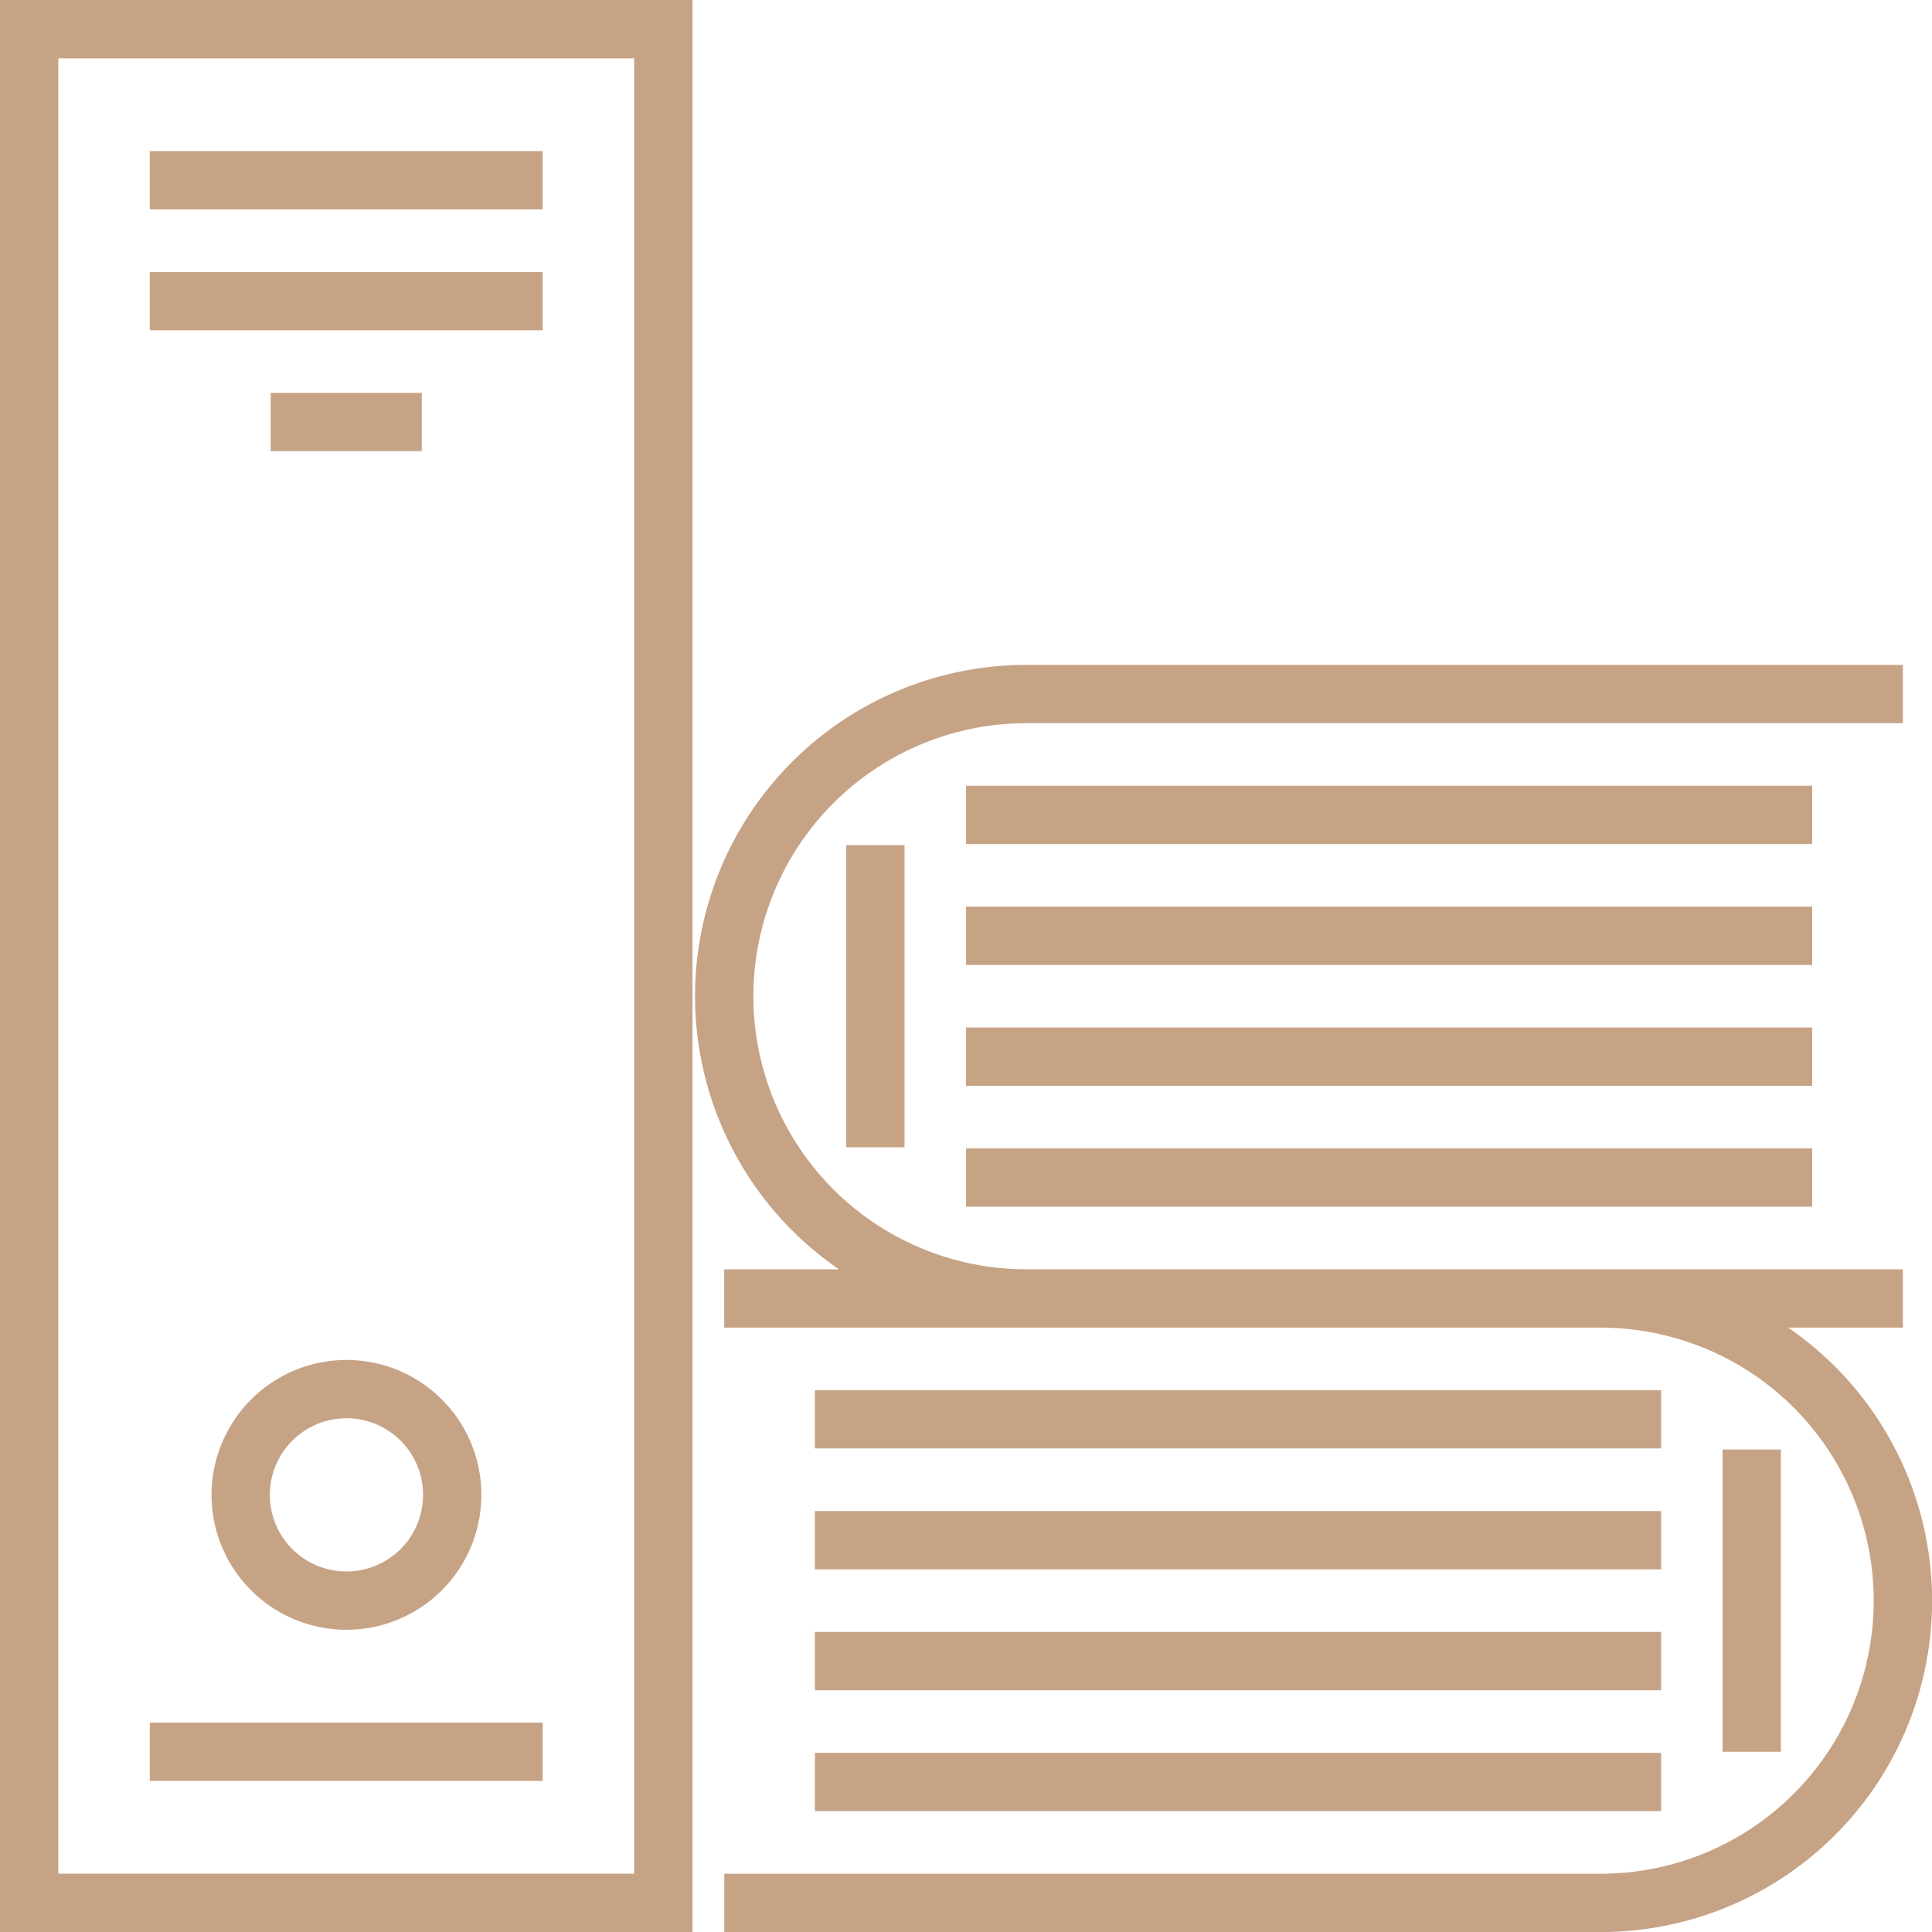 <svg id="Library" xmlns="http://www.w3.org/2000/svg" width="47.485" height="47.485" viewBox="0 0 47.485 47.485">
  <g id="Group_71579" data-name="Group 71579">
    <g id="Group_71578" data-name="Group 71578">
      <path id="Path_97874" data-name="Path 97874" d="M0,47.485H17.02V0H0ZM1.433,1.433H15.587V46.052H1.433Z" fill="#c7a386"/>
      <rect id="Rectangle_13721" data-name="Rectangle 13721" width="9.656" height="1.433" transform="translate(3.682 3.714)" fill="#c7a386"/>
      <rect id="Rectangle_13722" data-name="Rectangle 13722" width="9.656" height="1.433" transform="translate(3.682 42.338)" fill="#c7a386"/>
      <rect id="Rectangle_13723" data-name="Rectangle 13723" width="9.656" height="1.433" transform="translate(3.682 6.685)" fill="#c7a386"/>
      <rect id="Rectangle_13724" data-name="Rectangle 13724" width="3.714" height="1.433" transform="translate(6.653 9.656)" fill="#c7a386"/>
      <path id="Path_97875" data-name="Path 97875" d="M56.061,363.713a3.316,3.316,0,1,0,3.316-3.316A3.32,3.32,0,0,0,56.061,363.713Zm3.316-1.883a1.883,1.883,0,1,1-1.883,1.883A1.885,1.885,0,0,1,59.377,361.83Z" transform="translate(-50.862 -326.972)" fill="#c7a386"/>
      <path id="Path_97876" data-name="Path 97876" d="M211.066,192.482h2.821v-1.433H192.346a6.711,6.711,0,0,1,0-13.422h21.541v-1.433H192.346a8.141,8.141,0,0,0-4.607,14.856h-2.821v1.433h21.541a6.711,6.711,0,1,1,0,13.422h-21.54v1.433h21.541a8.141,8.141,0,0,0,4.607-14.856Z" transform="translate(-167.118 -159.852)" fill="#c7a386"/>
      <rect id="Rectangle_13725" data-name="Rectangle 13725" width="1.433" height="7.428" transform="translate(42.338 35.627)" fill="#c7a386"/>
      <rect id="Rectangle_13726" data-name="Rectangle 13726" width="20.798" height="1.433" transform="translate(20.029 34.167)" fill="#c7a386"/>
      <rect id="Rectangle_13727" data-name="Rectangle 13727" width="20.798" height="1.433" transform="translate(20.029 37.139)" fill="#c7a386"/>
      <rect id="Rectangle_13728" data-name="Rectangle 13728" width="20.798" height="1.433" transform="translate(20.029 40.11)" fill="#c7a386"/>
      <rect id="Rectangle_13729" data-name="Rectangle 13729" width="20.798" height="1.433" transform="translate(20.029 43.081)" fill="#c7a386"/>
      <rect id="Rectangle_13730" data-name="Rectangle 13730" width="1.433" height="7.428" transform="translate(20.798 20.771)" fill="#c7a386"/>
      <rect id="Rectangle_13731" data-name="Rectangle 13731" width="20.798" height="1.433" transform="translate(23.743 19.312)" fill="#c7a386"/>
      <rect id="Rectangle_13732" data-name="Rectangle 13732" width="20.798" height="1.433" transform="translate(23.743 22.284)" fill="#c7a386"/>
      <rect id="Rectangle_13733" data-name="Rectangle 13733" width="20.798" height="1.433" transform="translate(23.743 25.254)" fill="#c7a386"/>
      <rect id="Rectangle_13734" data-name="Rectangle 13734" width="20.798" height="1.433" transform="translate(23.743 28.226)" fill="#c7a386"/>
    </g>
  </g>
</svg>
